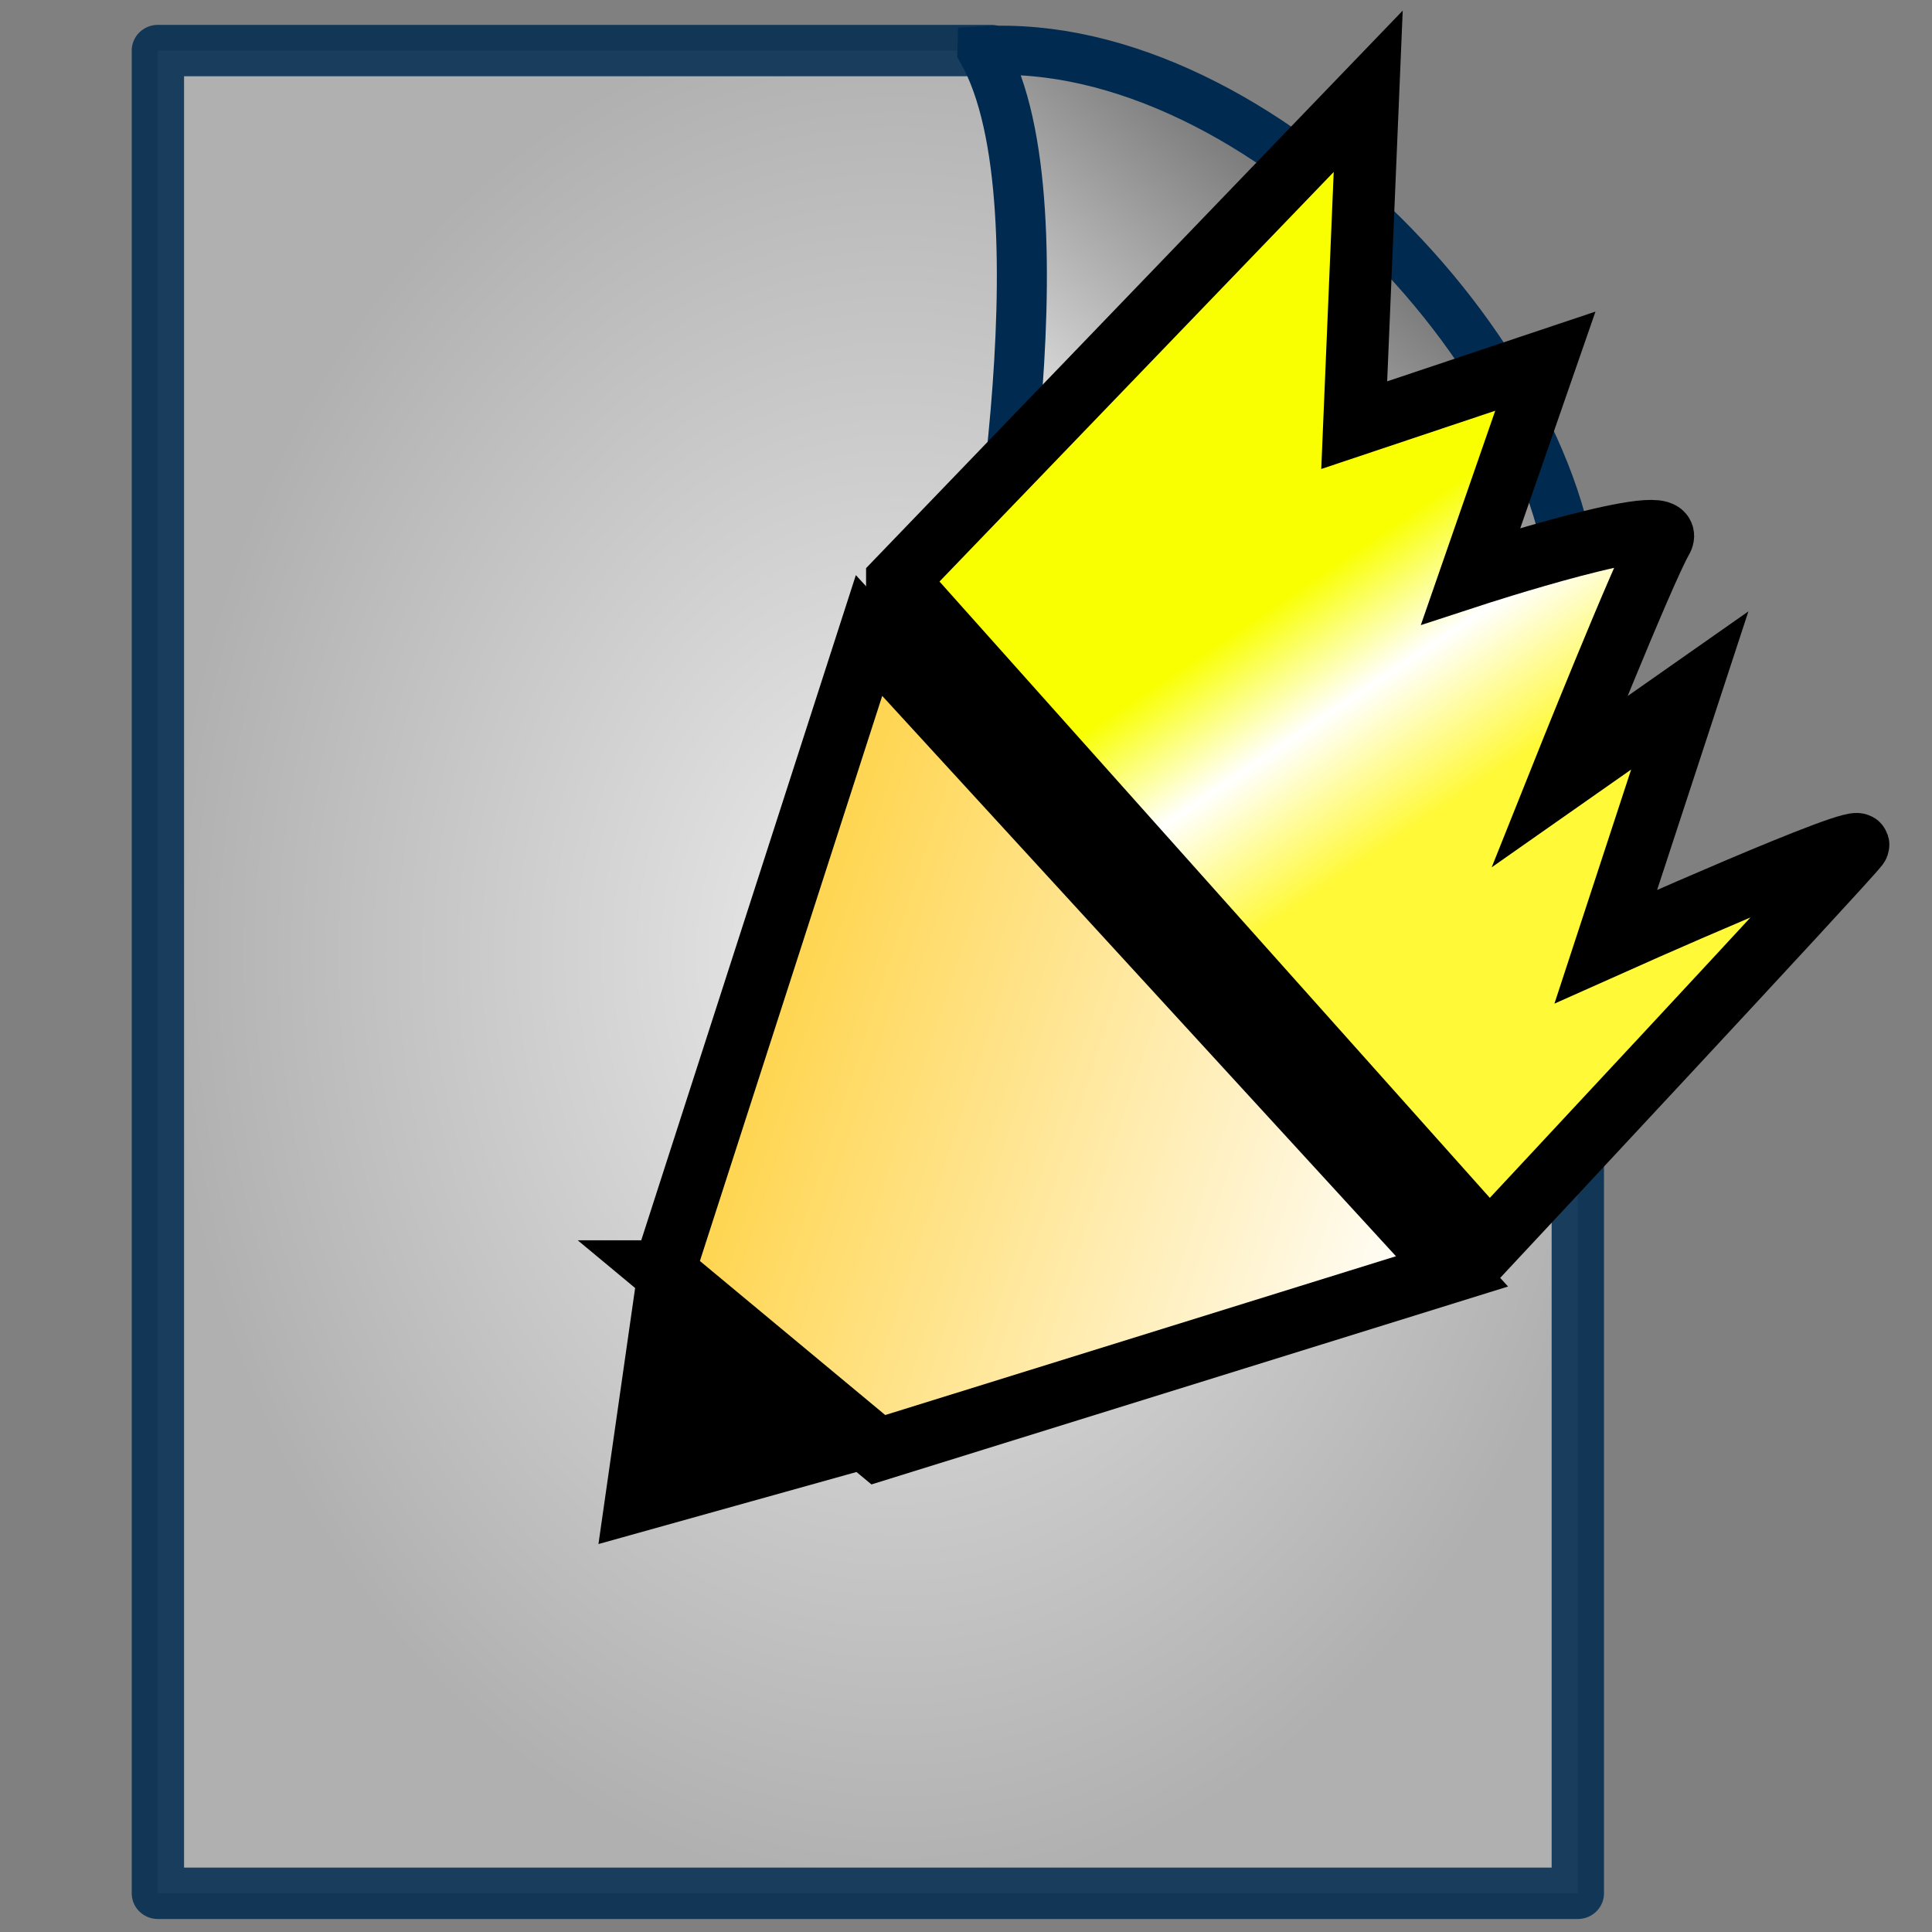 <?xml version="1.0" encoding="UTF-8" standalone="no"?>
<!-- Created with Inkscape (http://www.inkscape.org/) -->
<svg
    xmlns:inkscape="http://www.inkscape.org/namespaces/inkscape"
    xmlns:rdf="http://www.w3.org/1999/02/22-rdf-syntax-ns#"
    xmlns="http://www.w3.org/2000/svg"
    xmlns:sodipodi="http://sodipodi.sourceforge.net/DTD/sodipodi-0.dtd"
    xmlns:cc="http://creativecommons.org/ns#"
    xmlns:xlink="http://www.w3.org/1999/xlink"
    xmlns:dc="http://purl.org/dc/elements/1.1/"
    xmlns:svg="http://www.w3.org/2000/svg"
    xmlns:ns1="http://sozi.baierouge.fr"
    id="svg2"
    sodipodi:docname="nuevo.svg"
    inkscape:export-filename="D:\cn\arte\nuevo.png"
    viewBox="0 0 16 16"
    sodipodi:version="0.32"
    inkscape:export-xdpi="90"
    version="1.0"
    inkscape:output_extension="org.inkscape.output.svg.inkscape"
    inkscape:export-ydpi="90"
    inkscape:version="0.47 r22583"
  >
  <rect x="0" y="0" width="16" height="16" fill="#808080" stroke="none"/>
  <defs
      id="defs4"
    >
    <linearGradient
        id="linearGradient3210"
        y2="2.083"
        gradientUnits="userSpaceOnUse"
        y1="5.794"
        gradientTransform="translate(.276 -.176)"
        x2="14.716"
        x1="11.412"
        inkscape:collect="always"
      >
      <stop
          id="stop3206"
          style="stop-color:#ffffff"
          offset="0"
      />
      <stop
          id="stop3208"
          style="stop-color:#686868"
          offset="1"
      />
    </linearGradient
    >
    <radialGradient
        id="radialGradient3194"
        cx="9.776"
        gradientUnits="userSpaceOnUse"
        cy="9.324"
        r="7.031"
        gradientTransform="matrix(1 0 0 1.311 .276 -3.073)"
        inkscape:collect="always"
      >
      <stop
          id="stop3198"
          style="stop-color:#ffffff"
          offset="0"
      />
      <stop
          id="stop3200"
          style="stop-color:#b7b7b7"
          offset="1"
      />
    </radialGradient
    >
    <linearGradient
        id="linearGradient3354"
        y2="8.194"
        gradientUnits="userSpaceOnUse"
        x2="14.567"
        gradientTransform="matrix(.867 0 0 .851 -1.049 2.965)"
        y1="6.101"
        x1="13.129"
        inkscape:collect="always"
      >
      <stop
          id="stop3362"
          style="stop-color:#f9ff01"
          offset="0"
      />
      <stop
          id="stop3364"
          style="stop-color:#ffffff"
          offset=".461"
      />
      <stop
          id="stop3366"
          style="stop-color:#fff938"
          offset="1"
      />
    </linearGradient
    >
    <linearGradient
        id="linearGradient3357"
        y2="12.35"
        gradientUnits="userSpaceOnUse"
        x2="14.96"
        gradientTransform="matrix(.867 0 0 .851 -1.049 2.965)"
        y1="10.302"
        x1="8.616"
        inkscape:collect="always"
      >
      <stop
          id="stop3328"
          style="stop-color:#ffd653"
          offset="0"
      />
      <stop
          id="stop3330"
          style="stop-color:#ffffff"
          offset="1"
      />
    </linearGradient
    >
  </defs
  >
  <sodipodi:namedview
      id="base"
      bordercolor="#666666"
      inkscape:pageshadow="2"
      inkscape:window-y="81"
      pagecolor="#ffffff"
      inkscape:window-height="521"
      inkscape:window-maximized="0"
      inkscape:zoom="11.644121"
      inkscape:window-x="413"
      showgrid="false"
      borderopacity="1.0"
      inkscape:current-layer="layer1"
      inkscape:cx="9.7116359"
      inkscape:cy="14.939056"
      inkscape:window-width="877"
      inkscape:pageopacity="0.0"
      inkscape:document-units="px"
  />
  <g
      id="layer1"
      inkscape:label="Capa 1"
      inkscape:groupmode="layer"
      transform="translate(0,-3)"
    >
    <g
        id="g2546"
        inkscape:label="Capa 1"
        transform="matrix(.867 0 0 .851 -1.289 3.114)"
      >
      <path
          id="rect2404"
          sodipodi:nodetypes="cssccc"
          style="opacity:.856;stroke-linejoin:round;fill-rule:evenodd;stroke:#002a4f;stroke-width:.5;fill:url(#radialGradient3194)"
          d="m2.995 0.358h7.961c1.64 0.723 4.954 4.225 5.602 5.897v12.036h-13.563v-17.932z"
      />
      <path
          id="path3177"
          sodipodi:nodetypes="cccc"
          style="fill-rule:evenodd;stroke:#002a4f;stroke-width:.478;fill:url(#linearGradient3210)"
          d="m10.871 0.362c0.851 1.517-0.006 5.893-0.006 5.893s3.315-1.2 5.664-0.383c0.006-2.409-3-5.67-5.658-5.511z"
      />
    </g
    >
    <path
        id="path2550"
        style="fill-rule:evenodd;stroke:#000000;stroke-width:.515;fill:#000000"
        d="m5.267 15.433 0.232-1.62 1.197 1.221-1.429 0.399z"
    />
    <path
        id="path2552"
        sodipodi:nodetypes="ccccc"
        style="fill-rule:evenodd;stroke:#000000;stroke-width:.515;fill:url(#linearGradient3357)"
        d="m5.498 13.529 1.699-5.266 4.828 5.266-4.751 1.477-1.777-1.477z"
    />
    <path
        id="path2554"
        sodipodi:nodetypes="cccccscccscc"
        style="fill-rule:evenodd;stroke:#000000;stroke-width:.515;fill:url(#linearGradient3354)"
        d="m7.43 7.809 3.901-4.053-0.116 2.765 1.583-0.53-0.618 1.78s1.738-0.568 1.583-0.303c-0.154 0.265-0.85 2.008-0.85 2.008l1.081-0.758-0.695 2.121s2.201-0.985 2.086-0.833c-0.116 0.152-3.051 3.296-3.051 3.296l-4.904-5.492z"
    />
  </g
  >
</svg
>
